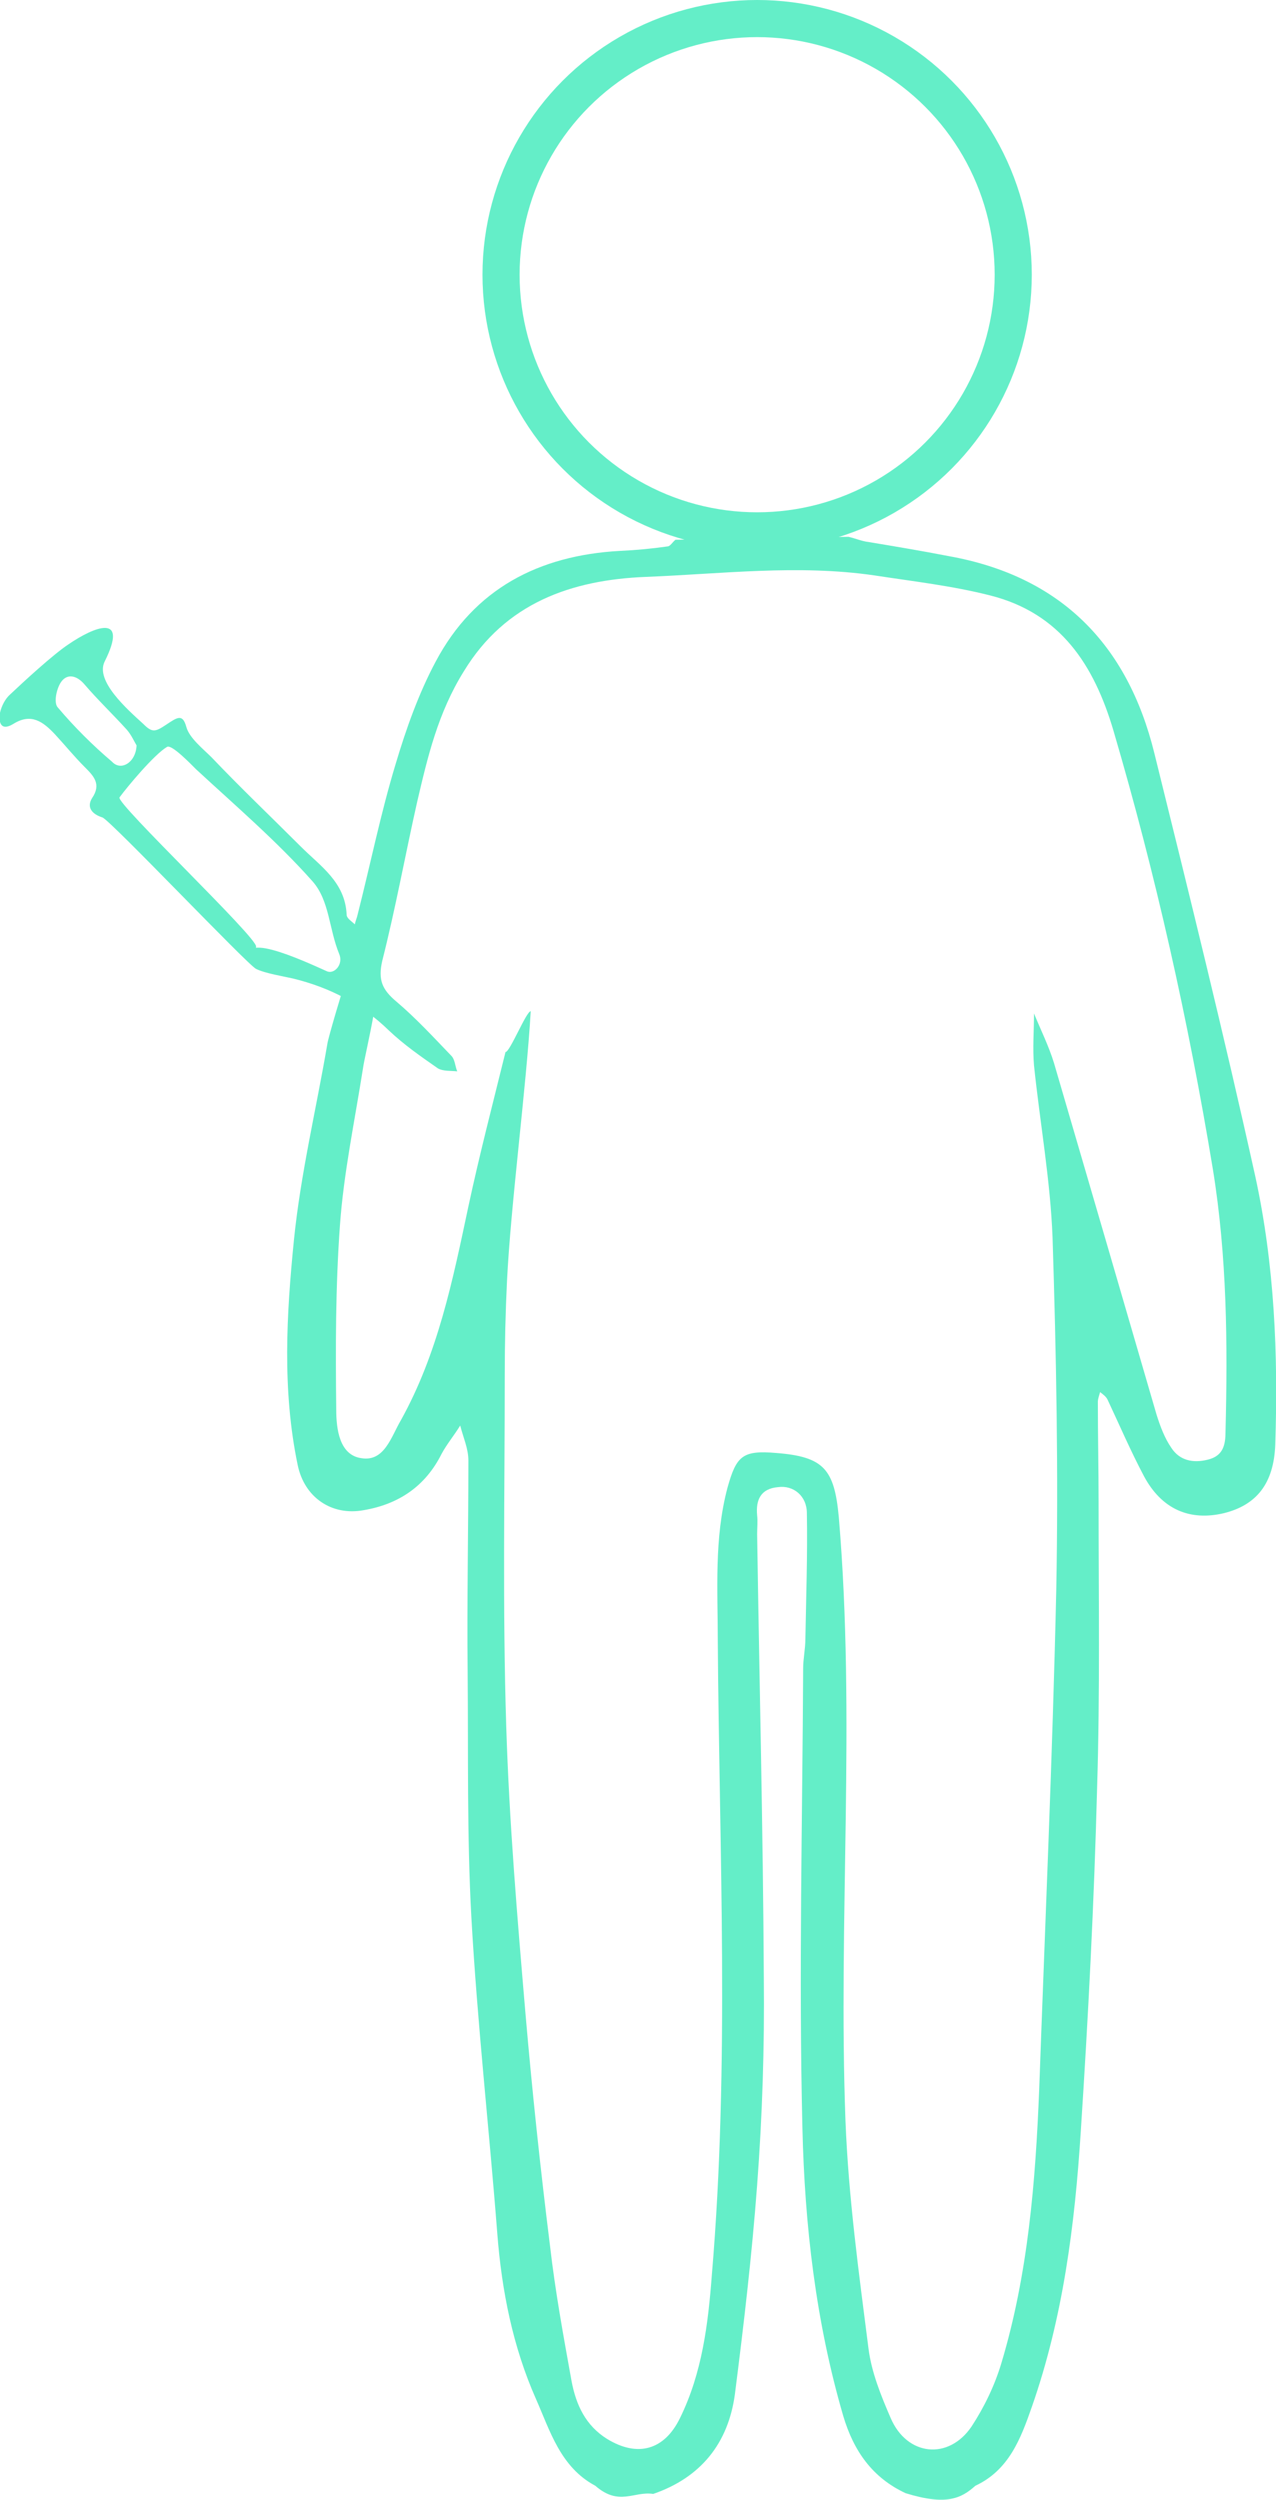 <?xml version="1.0" encoding="utf-8"?>
<!-- Generator: Adobe Illustrator 25.2.2, SVG Export Plug-In . SVG Version: 6.00 Build 0)  -->
<svg version="1.1" id="Calque_1" xmlns="http://www.w3.org/2000/svg" xmlns:xlink="http://www.w3.org/1999/xlink" x="0px" y="0px"
	 viewBox="0 0 171.9 336.7" style="enable-background:new 0 0 171.9 336.7;" xml:space="preserve">
<style type="text/css">
	.st0{fill:#64EEC8;}
	.st1{fill:none;stroke:#64EEC8;stroke-width:5;stroke-miterlimit:10;}
</style>
<g>
	<path class="st0" d="M114.3,72.3c0.9,0.2,1.8,0.6,2.7,0.7c3.6,0.6,7.2,1.2,10.8,1.9c15.1,2.7,24.1,11.9,27.7,26.5
		c4.7,19,9.4,38,13.6,57c2.6,11.9,3.1,24,2.7,36.2c-0.2,5.2-2.5,8.1-6.9,9.2c-4.6,1.1-8.4-0.5-10.8-5c-1.8-3.4-3.3-6.9-4.9-10.3
		c-0.2-0.4-0.6-0.7-1-1c-0.1,0.4-0.3,0.9-0.3,1.3c0,4.5,0.1,9,0.1,13.5c0,12.8,0.2,25.6-0.2,38.5c-0.4,15.5-1.2,30.9-2.2,46.3
		c-0.8,12.6-2.4,25.1-6.6,37.1c-1.5,4.3-3.1,8.5-7.6,10.6c-1.9,1.7-3.9,2.7-9.4,1c-4.5-2.1-7-5.7-8.4-10.4
		c-3.7-12.7-5.2-25.7-5.5-38.8c-0.5-20.6,0-41.2,0.1-61.9c0-1.3,0.3-2.6,0.3-4c0.1-5.6,0.3-11.3,0.2-16.9c0-2.3-1.8-3.8-3.9-3.5
		c-2.3,0.2-3,1.7-2.8,3.8c0.1,0.8,0,1.7,0,2.5c0.3,19.9,0.8,39.9,0.9,59.8c0.1,9.3-0.2,18.6-0.9,27.9c-0.7,9.4-1.8,18.8-3,28.2
		c-0.9,6.6-4.6,11.2-11,13.4c-2.6-0.4-4.6,1.7-7.8-1.1c-4.7-2.5-6.1-7.4-8-11.7c-3.1-7-4.6-14.5-5.2-22.2
		c-1.1-14.2-2.7-28.4-3.5-42.7c-0.6-11-0.4-22-0.5-33c-0.1-9.5,0.1-19,0.1-28.5c0-1.6-0.7-3.1-1.1-4.7c-0.8,1.3-1.8,2.5-2.5,3.8
		c-2.2,4.4-5.8,6.8-10.5,7.6c-4.3,0.8-8-1.7-8.9-6.1c-2.1-10.1-1.5-20.3-0.5-30.3c0.9-8.9,3-17.6,4.5-26.4c0.1-0.8,2.1-7.5,2.4-8.3
		c0.7-1.7,3.1-4.1,4-3c1.5,1.7-1.3,12.4-1.6,14.6c-1.1,7-2.6,14.1-3.1,21.1c-0.6,8.3-0.6,16.6-0.5,24.9c0,2.5,0.4,6.1,3.4,6.5
		c3.1,0.5,4-2.9,5.3-5.1c5-9,7-18.9,9.1-28.8c1.5-7,3.3-13.9,5-20.8c0.6,0,2.8-5.5,3.4-5.5c-0.6,10.3-2.7,26.1-3.2,36.4
		c-0.2,4.2-0.3,8.3-0.3,12.5c0,15.8-0.3,31.6,0.2,47.4c0.4,12.9,1.5,25.9,2.6,38.8c0.9,10.4,2,20.8,3.3,31.2
		c0.7,6.1,1.8,12.1,2.9,18.2c0.6,3.2,1.9,6,4.8,7.8c4.1,2.5,7.7,1.5,9.8-2.8c3-6.1,3.8-12.7,4.3-19.3c2.4-28.4,1-56.9,0.8-85.3
		c0-7-0.5-13.9,1.3-20.7c1.2-4.3,2-5.1,6.6-4.7c6.4,0.5,7.8,2.2,8.4,8.6c2.3,27.1-0.1,54.2,0.9,81.3c0.4,10.3,1.8,20.5,3.1,30.7
		c0.4,3.2,1.7,6.4,3,9.4c2.2,5.1,7.8,5.7,10.9,1.1c1.7-2.6,3.1-5.5,4-8.5c3.6-12,4.6-24.4,5.1-36.9c0.8-22.4,1.8-44.9,2.3-67.3
		c0.3-15.8,0-31.6-0.5-47.4c-0.3-7.8-1.7-15.5-2.5-23.2c-0.2-2.3,0-4.7,0-7c0.9,2.2,2,4.4,2.7,6.7c4.6,15.7,9.2,31.5,13.8,47.3
		c0.5,1.6,1.1,3.2,2,4.5c1.1,1.7,2.9,2.1,4.9,1.6c2.1-0.5,2.4-2,2.4-3.8c0.3-11.8,0.2-23.6-1.7-35.3c-3.3-20-7.7-39.7-13.4-59.1
		c-2.6-8.8-7.1-15.8-16.6-18.2c-5.1-1.3-10.4-1.9-15.6-2.7c-10.3-1.5-20.6-0.2-30.8,0.2c-10,0.4-18.9,3.5-24.5,12.7
		C59,96,57.6,102,56.2,108c-1.6,7.1-2.9,14.3-4.7,21.4c-0.6,2.6,0,3.9,1.9,5.5c2.6,2.2,5,4.8,7.4,7.3c0.5,0.5,0.5,1.4,0.8,2.1
		c-0.9-0.1-1.9,0-2.6-0.4c-2.3-1.6-4.6-3.2-6.6-5.1c-3.7-3.6-8-5.8-12.9-7c-1.3-0.3-3.8-0.7-5-1.3c-4-6,6.8-0.9,9.5,0.3
		c1,0.5,2.3-0.9,1.7-2.3c-1.4-3.4-1.3-7.2-3.6-9.8c-4.8-5.4-10.4-10.2-15.7-15.1c-0.7-0.7-3.3-3.4-3.9-3c-1.7,1-5.3,5.3-6.4,6.8
		c-0.5,0.8,18.6,18.9,18.4,20.1c-0.1,0.6,0.4,2.5,0,3c-1.1-0.5-19.6-20-20.7-20.4c-1.3-0.4-2.2-1.3-1.4-2.6c1.3-1.9,0.2-3-1-4.2
		c-1.4-1.4-2.7-3-4-4.4c-1.6-1.7-3.2-2.9-5.6-1.4c-1.8,1.1-2-0.4-1.8-1.5c0.2-0.9,0.7-1.9,1.4-2.5c1.8-1.7,5.7-5.3,7.8-6.7
		c3.5-2.4,8.2-4.3,4.9,2.3c-1.3,2.6,3,6.4,5.2,8.4c1.2,1.2,1.6,1.1,3.1,0.1c1.5-1,2.2-1.5,2.7,0.3c0.4,1.5,2.3,3,3.4,4.1
		c3.9,4.1,8,8,12,12c2.7,2.7,6,4.8,6.2,9.2c0,0.5,0.7,0.9,1.1,1.3c0.1-0.5,0.3-0.9,0.4-1.4c1.7-6.7,3.1-13.6,5.1-20.2
		c1.4-4.7,3.1-9.5,5.4-13.8c5.2-9.8,13.9-14.3,24.8-14.9c2.2-0.1,4.3-0.3,6.4-0.6c0.4,0,0.7-0.6,1.1-0.9 M18.4,100.4
		c-0.3-0.5-0.7-1.4-1.3-2.1c-1.9-2.1-3.9-4-5.7-6.1c-1.1-1.3-2.4-1.5-3.2-0.3c-0.6,0.9-1,2.8-0.4,3.4c2.2,2.6,4.7,5.1,7.3,7.3
		C16.3,103.9,18.3,102.7,18.4,100.4z"/>
</g>
<circle class="st1" cx="102" cy="37" r="34.5"/>
</svg>

